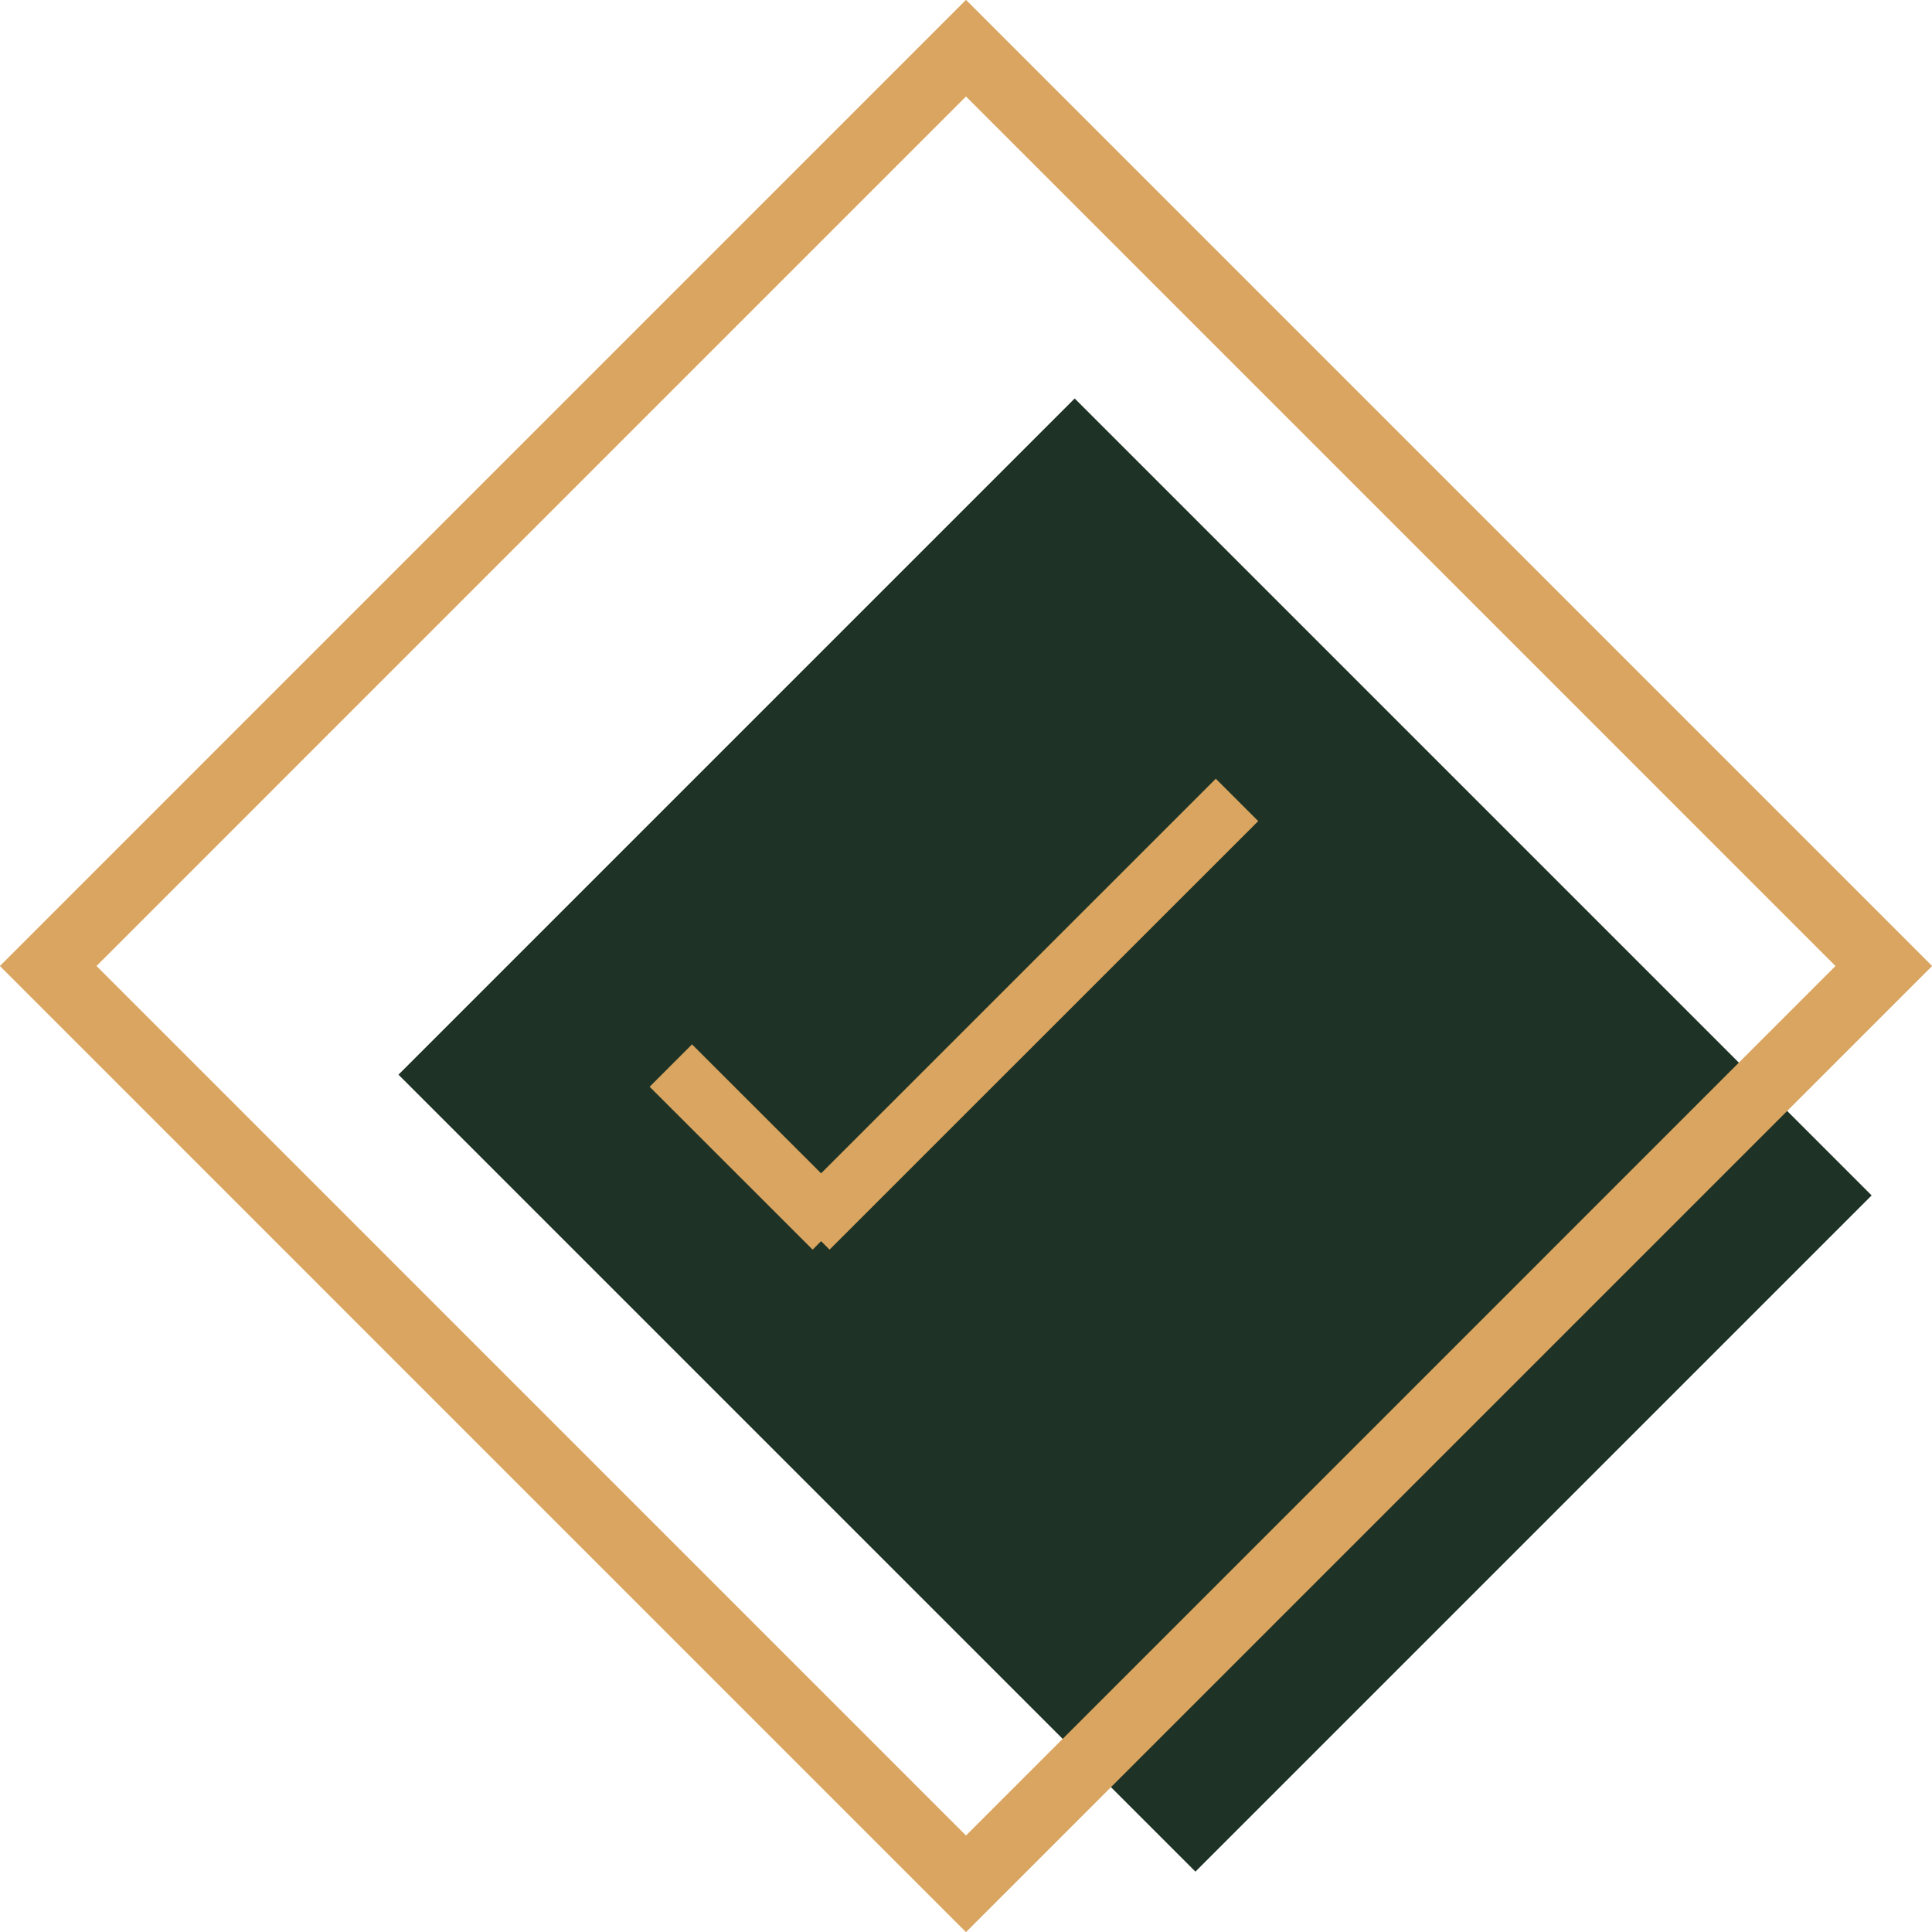 <svg width="80" height="80" viewBox="0 0 80 80" fill="none" xmlns="http://www.w3.org/2000/svg">
<g clip-path="url(#clip0_14_4702)">
<g clip-path="url(#clip1_14_4702)">
<path fill-rule="evenodd" clip-rule="evenodd" d="M44.5 16.5L77.5 49.5L49.5 77.5L16.5 44.5L44.5 16.5Z" fill="#1E3226"/>
<path fill-rule="evenodd" clip-rule="evenodd" d="M40 -0.005L80.005 40L40 80.005L-0.004 40L40 -0.005ZM40 3.995L76.004 40L40 76.005L3.996 40L40 3.995Z" fill="#D9A560"/>
<path fill-rule="evenodd" clip-rule="evenodd" d="M52.1 34L34.35 51.745L34 51.395L33.65 51.745L26.9 45L28.655 43.245L34 48.585L50.344 32.245L52.1 34Z" fill="#D9A560"/>
</g>
</g>
<defs>
<clipPath id="clip0_14_4702">
<rect width="80" height="80" fill="white"/>
</clipPath>
<clipPath id="clip1_14_4702">
<rect width="80" height="80" fill="white"/>
</clipPath>
</defs>
</svg>
